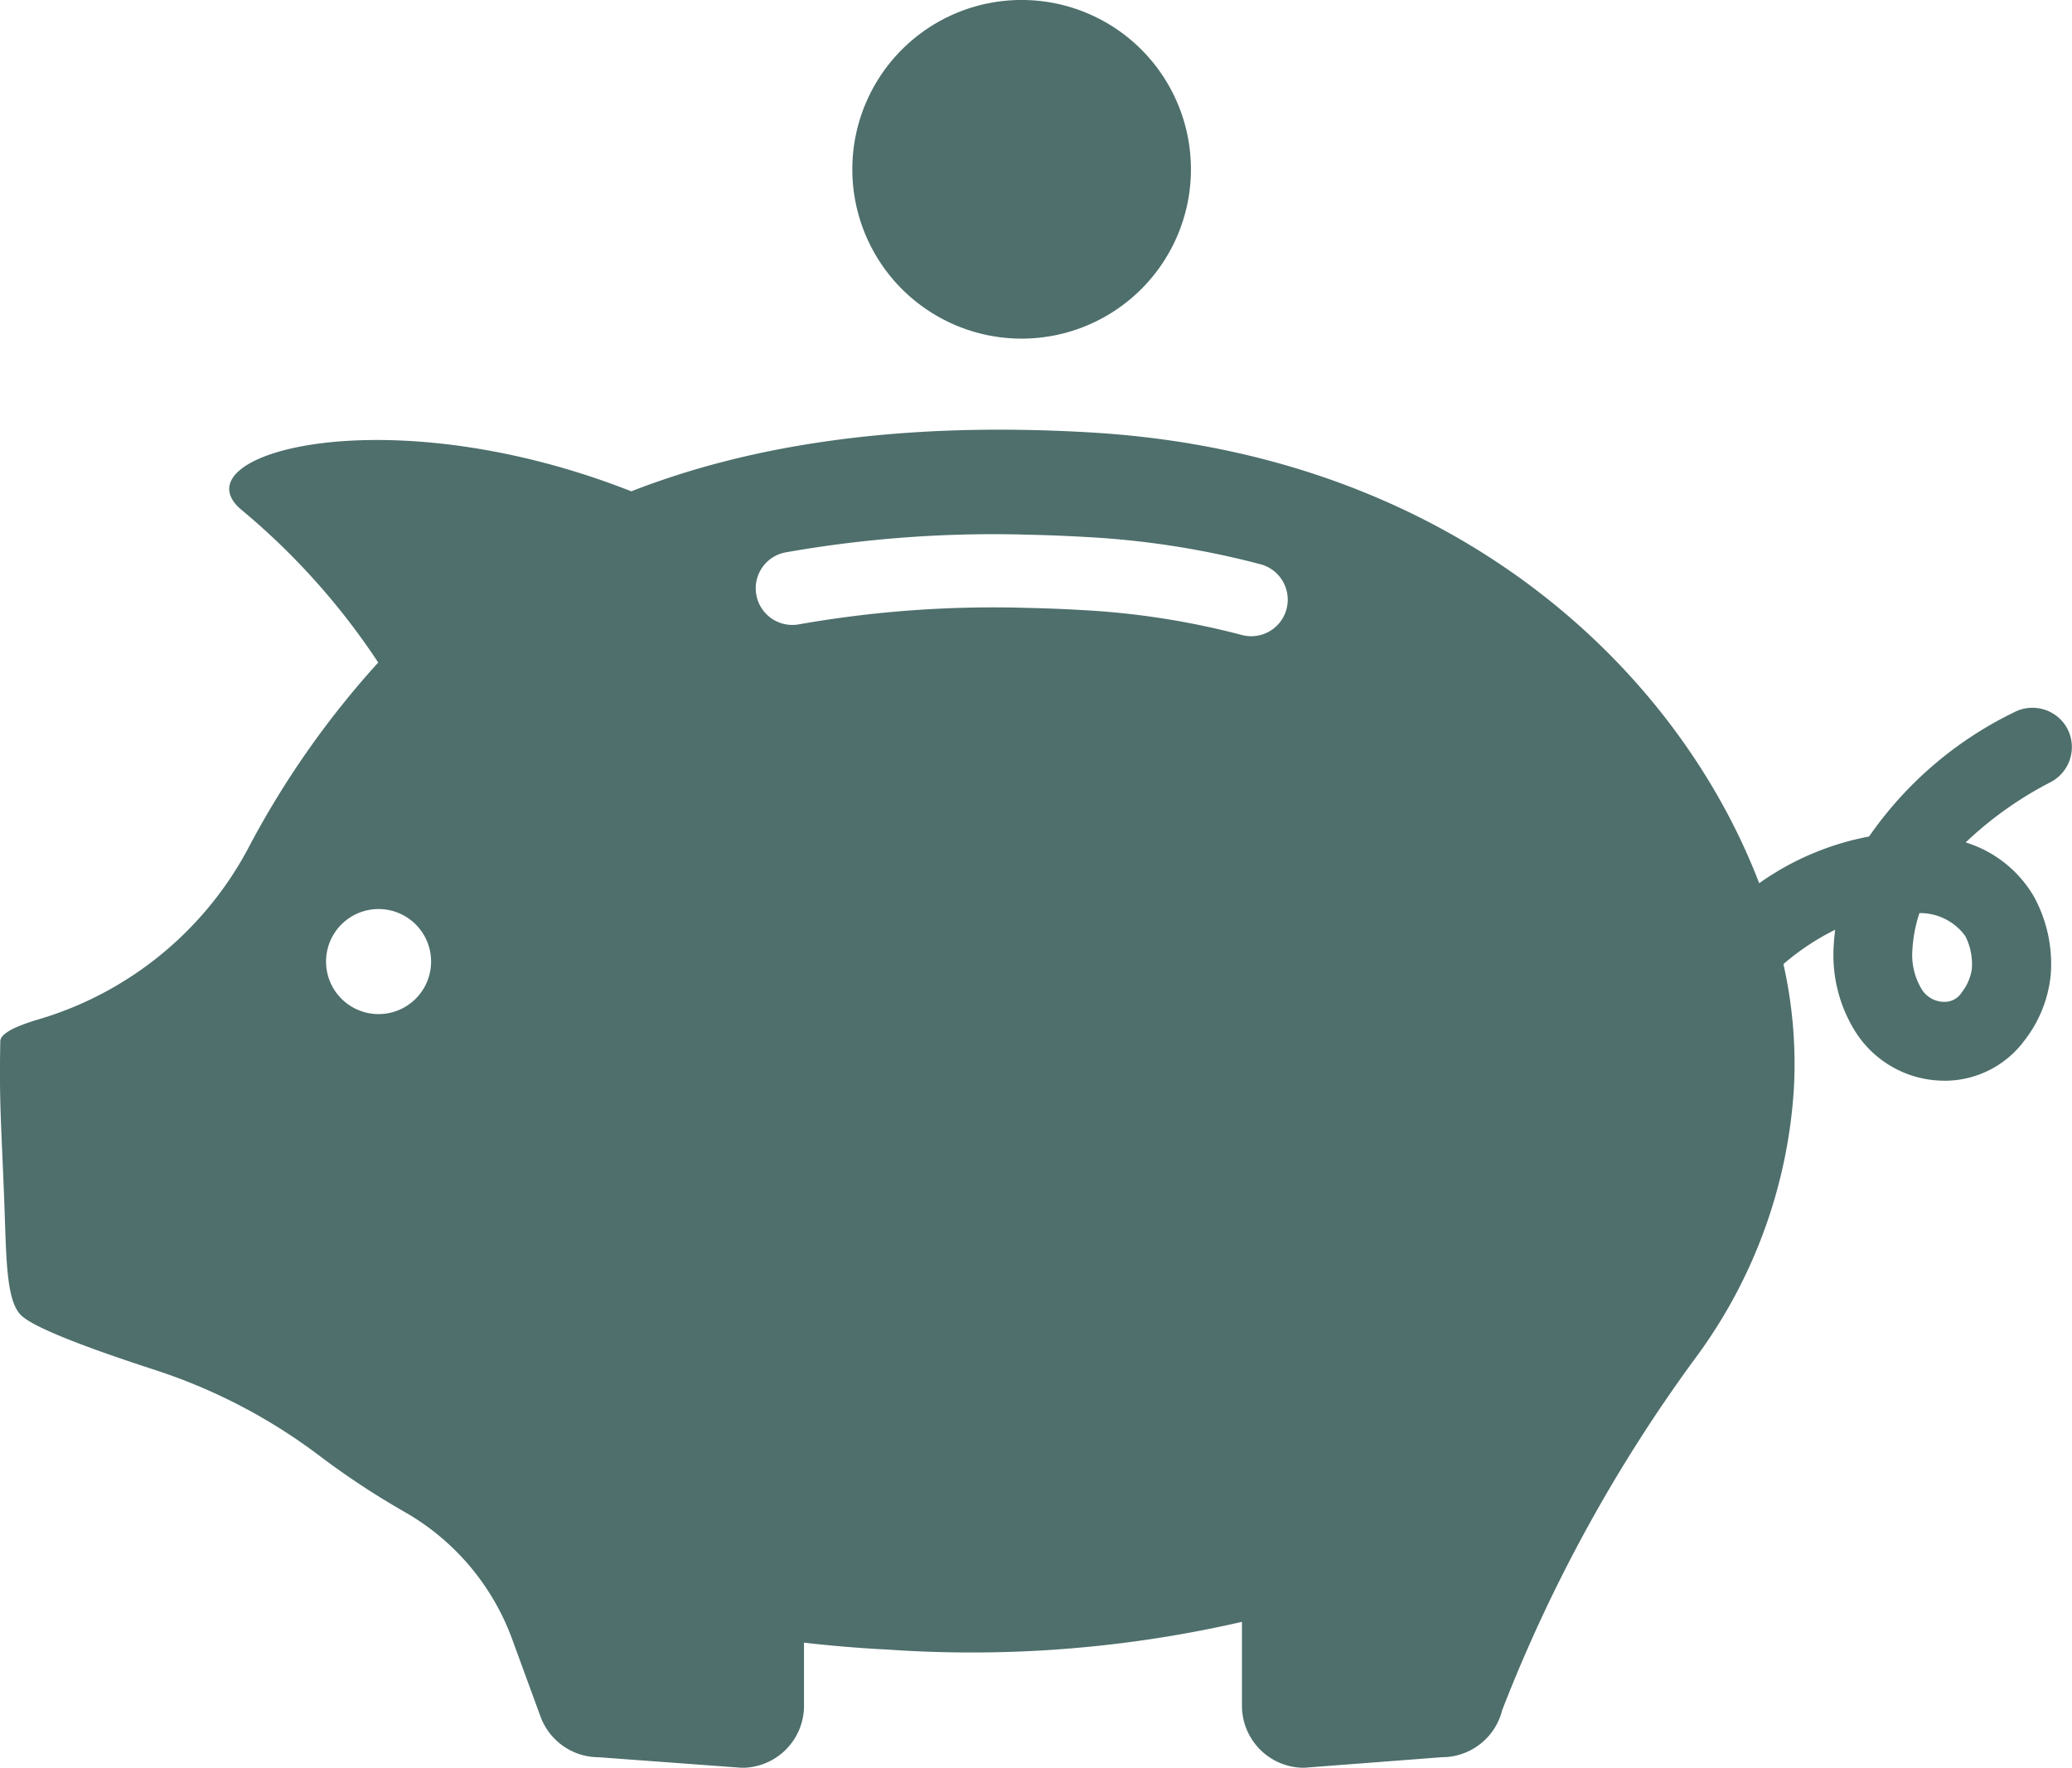 <svg xmlns="http://www.w3.org/2000/svg" xmlns:xlink="http://www.w3.org/1999/xlink" width="78.47" height="66.941" viewBox="0 0 78.47 66.941"><defs><clipPath id="a"><rect width="78.47" height="66.941" fill="#4e6f6c"/></clipPath></defs><g transform="translate(0 -0.001)"><g transform="translate(0 0.001)" clip-path="url(#a)"><path d="M78.293,632.837a1.5,1.5,0,0,0-2.024-.614,14.226,14.226,0,0,0-5.484,4.7,10.565,10.565,0,0,0-4.162,1.769c-3.11-8.127-11.605-16.266-25.319-17.07-7.3-.429-12.953.494-17.395,2.229-9.253-3.639-17.142-1.429-14.817.657a26.468,26.468,0,0,1,5.232,5.826,34.054,34.054,0,0,0-4.974,7.129,13.249,13.249,0,0,1-7.894,6.386c-.848.252-1.439.525-1.445.828-.042,2.262.027,2.935.146,5.943.085,2.156.056,3.831.626,4.417.478.492,2.644,1.293,5.146,2.106a21.2,21.2,0,0,1,6.221,3.269,30.13,30.13,0,0,0,3.212,2.11,9.177,9.177,0,0,1,4.045,4.824l1.062,2.9a2.351,2.351,0,0,0,2.207,1.543l5.423.4a2.35,2.35,0,0,0,2.35-2.35V667.45q.741.085,1.493.149.654.055,1.315.094c.1.006.2.01.307.015l.371.025a45.737,45.737,0,0,0,13.1-1.071v3.176a2.35,2.35,0,0,0,2.35,2.35l5.22-.4A2.351,2.351,0,0,0,56.892,670a57.987,57.987,0,0,1,7.328-13.343A19.117,19.117,0,0,0,67.941,646.4a17.181,17.181,0,0,0-.4-4.646,9.329,9.329,0,0,1,1.959-1.3q-.035.281-.052.567a5.46,5.46,0,0,0,.823,3.3,3.985,3.985,0,0,0,3.16,1.843q.116.007.231.007a3.757,3.757,0,0,0,3.02-1.541,4.8,4.8,0,0,0,.984-2.489,5.314,5.314,0,0,0-.637-2.941,4.54,4.54,0,0,0-2.586-2.053,13.89,13.89,0,0,1,3.233-2.291,1.5,1.5,0,0,0,.614-2.024m-61.967,8.941a1.989,1.989,0,1,1-1.87-2.1,1.989,1.989,0,0,1,1.87,2.1m32.4-13.464a1.384,1.384,0,0,1-1.7.981,29.851,29.851,0,0,0-5.951-.937c-.73-.043-1.456-.072-2.16-.087a42.462,42.462,0,0,0-8.675.626,1.386,1.386,0,0,1-.511-2.724,45.207,45.207,0,0,1,9.246-.673c.738.016,1.5.047,2.263.092a32.617,32.617,0,0,1,6.505,1.027,1.386,1.386,0,0,1,.981,1.7m25.952,13.657a1.878,1.878,0,0,1-.366.837.769.769,0,0,1-.708.375,1,1,0,0,1-.835-.5,2.5,2.5,0,0,1-.337-1.484,5.32,5.32,0,0,1,.265-1.376,2.115,2.115,0,0,1,1.737.87,2.336,2.336,0,0,1,.244,1.277" transform="translate(0 -605.246)" fill="#4e6f6c"/><path d="M1245.886,6.413A6.412,6.412,0,1,1,1239.474,0a6.412,6.412,0,0,1,6.412,6.412" transform="translate(-1200.783 -0.001)" fill="#4e6f6c"/></g></g></svg>